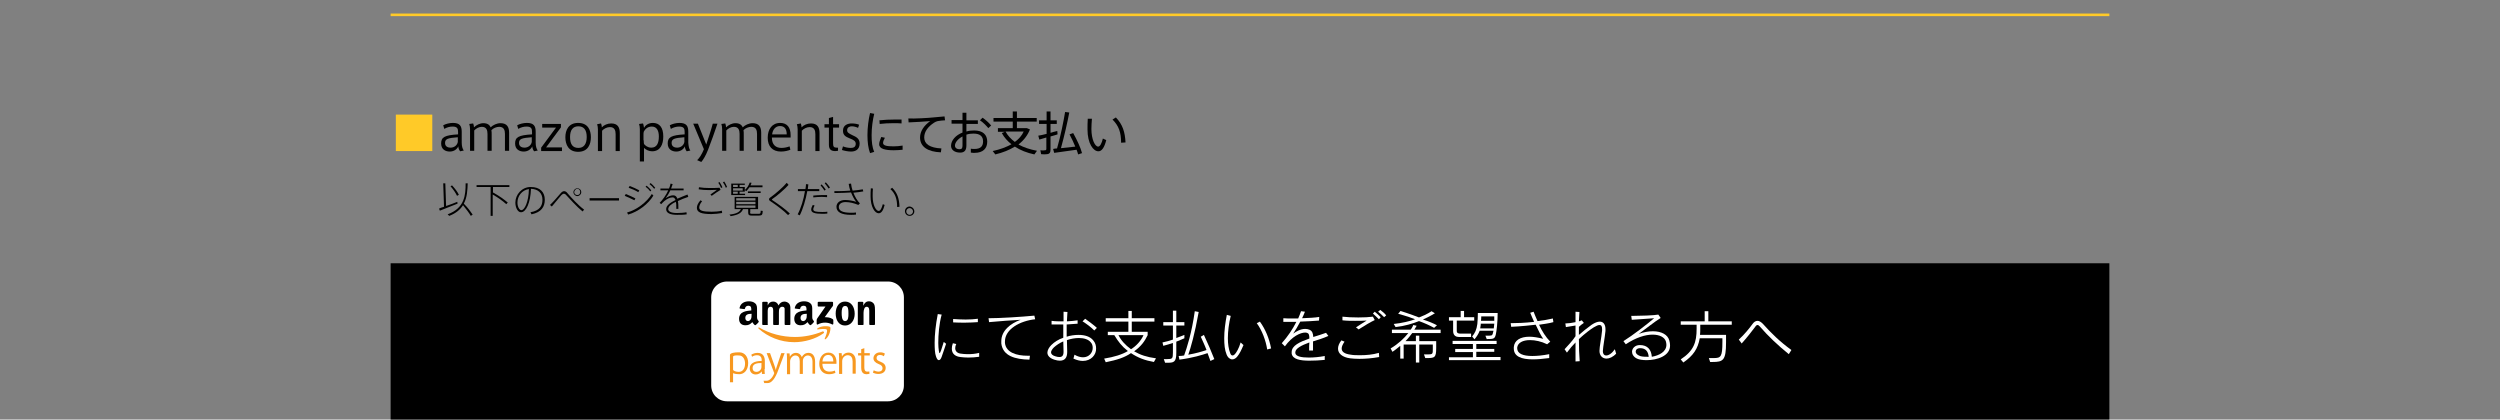 <?xml version="1.0" encoding="utf-8"?>
<!-- Generator: Adobe Illustrator 19.2.1, SVG Export Plug-In . SVG Version: 6.00 Build 0)  -->
<svg version="1.1" id="レイヤー_1" xmlns="http://www.w3.org/2000/svg" xmlns:xlink="http://www.w3.org/1999/xlink" x="0px"
	 y="0px" viewBox="0 0 960 161.1" style="enable-background:new 0 0 960 161.1;" xml:space="preserve">
<rect x="0" y="0" width="960" height="161.1" fill="#808080" stroke="none"/>
<style type="text/css">
	.st0{fill:#FFCA28;}
	.st1{fill:none;stroke:#FFCA28;stroke-miterlimit:10;}
	.st2{fill:none;}
	.st3{fill:#FFFFFF;}
	.st4{fill-rule:evenodd;clip-rule:evenodd;}
	.st5{fill-rule:evenodd;clip-rule:evenodd;fill:#F79820;}
	.st6{fill:#F79820;}
</style>
<g>
	<g>
		<path class="st0" d="M152,58.1V44h14v14H152z"/>
		<path d="M178.1,57.8l-1.4,0.3c-0.4-0.5-0.7-1.2-0.7-1.9c-0.6,1.3-1.9,2-3.3,2c-1.6,0-3.3-0.8-3.3-3.1c0-2.4,1.3-3.2,6.5-3.5v-0.9
			c0-1.2-0.2-2.1-2.1-2.1c-1.1,0-2.2,0.3-3.2,0.9l-0.4-1.4c0.9-0.5,2.4-0.9,3.7-0.9c2.7,0,3.4,1.2,3.4,3.4v4.2
			C177.3,56.1,177.6,57.2,178.1,57.8z M170.9,54.9c0,1.5,1.3,1.8,2.1,1.8c1.5,0,2.6-1,2.8-2.2v-1.8C172,53,170.9,53.3,170.9,54.9z"
			/>
		<path d="M185.6,47.3c1.5,0,2.4,0.6,2.8,1.6c0.9-0.9,2.4-1.6,3.8-1.6c2.5,0,3.3,1.5,3.3,3.7v6.9h-1.6v-6.5c0-1.4-0.4-2.7-2.2-2.7
			c-1,0-2.3,0.5-3,1.3c0.1,0.5,0.1,1,0.1,1.7v6.2h-1.6v-6.5c0-1.4-0.4-2.7-2.2-2.7c-1,0-2.2,0.6-2.9,1.4v7.8h-1.6v-8.3
			c0-0.7-0.1-1.4-0.3-2l1.5-0.2c0.2,0.4,0.3,1.1,0.3,1.5C182.9,48,184.3,47.3,185.6,47.3z"/>
		<path d="M206.5,57.8l-1.4,0.3c-0.4-0.5-0.7-1.2-0.7-1.9c-0.6,1.3-1.9,2-3.3,2c-1.6,0-3.3-0.8-3.3-3.1c0-2.4,1.3-3.2,6.5-3.5v-0.9
			c0-1.2-0.2-2.1-2.1-2.1c-1.1,0-2.2,0.3-3.2,0.9l-0.4-1.4c0.9-0.5,2.4-0.9,3.7-0.9c2.7,0,3.4,1.2,3.4,3.4v4.2
			C205.7,56.1,206,57.2,206.5,57.8z M199.3,54.9c0,1.5,1.3,1.8,2.1,1.8c1.5,0,2.6-1,2.8-2.2v-1.8C200.4,53,199.3,53.3,199.3,54.9z"
			/>
		<path d="M208.2,48.9v-1.3h7.2v1.3l-5.7,7.7h6.1v1.4h-8v-1.3l5.7-7.7H208.2z"/>
		<path d="M226.9,52.7c0,2.7-1.1,5.6-4.9,5.6c-3.7,0-4.9-2.8-4.9-5.6c0-2.7,1.2-5.5,4.9-5.5C225.8,47.2,226.9,50,226.9,52.7
			L226.9,52.7z M222.1,56.8c2.1,0,3.2-1.5,3.2-4.2c0-2.7-1.1-4.1-3.2-4.1s-3.2,1.4-3.2,4.1C218.9,55.4,219.9,56.8,222.1,56.8
			L222.1,56.8z"/>
		<path d="M230.8,47.4c0.2,0.4,0.3,1.1,0.3,1.5c0.8-0.9,2.2-1.5,3.6-1.5c2.5,0,3.3,1.5,3.3,3.7v6.9h-1.6v-6.5c0-1.4-0.4-2.7-2.2-2.7
			c-1.1,0-2.3,0.6-3,1.4v7.8h-1.6v-8.3c0-0.7-0.1-1.4-0.3-2L230.8,47.4z"/>
		<path d="M250.7,47.2c2.5,0,4,1.7,4,5.2c0,3-1.1,5.7-4.3,5.7c-1.2,0-2.4-0.6-3.1-1.3V62h-1.6V49.6c0-0.7-0.1-1.4-0.3-2l1.5-0.2
			c0.2,0.3,0.3,1.1,0.4,1.7C247.7,48.3,248.8,47.2,250.7,47.2L250.7,47.2z M247.2,53.9c0,0.5,0,1.1,0.1,1.4c0.5,0.6,1.4,1.4,2.8,1.4
			c2.1,0,2.9-1.7,2.9-4.3c0-2.2-0.8-3.8-2.7-3.8c-1.8,0-2.7,1.2-3.1,2c-0.1,0.3-0.1,0.9-0.1,1.3V53.9z"/>
		<path d="M265.1,57.8l-1.4,0.3c-0.4-0.5-0.7-1.2-0.7-1.9c-0.6,1.3-1.9,2-3.3,2c-1.6,0-3.3-0.8-3.3-3.1c0-2.4,1.3-3.2,6.5-3.5v-0.9
			c0-1.2-0.2-2.1-2.1-2.1c-1.1,0-2.2,0.3-3.2,0.9l-0.4-1.4c0.9-0.5,2.4-0.9,3.7-0.9c2.7,0,3.4,1.2,3.4,3.4v4.2
			C264.4,56.1,264.6,57.2,265.1,57.8z M257.9,54.9c0,1.5,1.3,1.8,2.1,1.8c1.5,0,2.6-1,2.8-2.2v-1.8C259,53,257.9,53.3,257.9,54.9z"
			/>
		<path d="M273.7,47.5h1.8c-0.9,2.7-2.5,7.2-3.6,10c-0.9,2.3-1.9,3.9-2.6,4.7l-1.6-0.7c0.8-0.7,1.8-2.2,2.6-4.2l-4.1-9.8h1.8l3.2,8
			C272,53,273.1,49.8,273.7,47.5z"/>
		<path d="M282.4,47.3c1.5,0,2.4,0.6,2.8,1.6c0.9-0.9,2.4-1.6,3.8-1.6c2.5,0,3.3,1.5,3.3,3.7v6.9h-1.6v-6.5c0-1.4-0.4-2.7-2.2-2.7
			c-1,0-2.3,0.5-3,1.3c0.1,0.5,0.1,1,0.1,1.7v6.2H284v-6.5c0-1.4-0.4-2.7-2.2-2.7c-1,0-2.2,0.6-2.9,1.4v7.8h-1.6v-8.3
			c0-0.7-0.1-1.4-0.3-2l1.5-0.2c0.2,0.4,0.3,1.1,0.3,1.5C279.7,48,281.1,47.3,282.4,47.3z"/>
		<path d="M300.1,56.8c1.2,0,2.3-0.3,3.1-0.6l0.3,1.3c-0.7,0.3-2.1,0.7-3.6,0.7c-3.3,0-5.1-2-5.1-5.3c0-3.3,1.7-5.7,4.8-5.7
			c2.7,0,4,1.8,4,4.7v0.9h-7.2C296.4,55.6,297.9,56.8,300.1,56.8L300.1,56.8z M299.5,48.4c-1.7,0-2.8,1.4-3,3.2h5.6
			C302.1,49.6,301.3,48.4,299.5,48.4L299.5,48.4z"/>
		<path d="M307.5,47.4c0.2,0.4,0.3,1.1,0.3,1.5c0.8-0.9,2.2-1.5,3.6-1.5c2.5,0,3.3,1.5,3.3,3.7v6.9h-1.6v-6.5c0-1.4-0.4-2.7-2.2-2.7
			c-1.1,0-2.3,0.6-3,1.4v7.8h-1.6v-8.3c0-0.7-0.1-1.4-0.3-2L307.5,47.4z"/>
		<path d="M321.8,56.7v1.2L321,58c-1.7,0.1-2.7-0.5-2.7-2.4v-6.6h-1.7v-1.3h1.7v-2.4l1.6-0.4v2.8h2.3v1.3h-2.3V55
			c0,1.3,0.3,1.7,1.4,1.7H321.8z"/>
		<path d="M329.5,49.1c-0.6-0.3-1.6-0.6-2.4-0.6c-0.7,0-1.8,0.3-1.8,1.5c0,0.9,0.6,1.2,2,1.9c1.6,0.7,2.8,1.4,2.8,3.2
			c0,2.4-1.7,3.1-3.3,3.1c-1.1,0-2.6-0.3-3.5-0.6l0.4-1.4c0.9,0.4,2.1,0.6,3,0.6c1,0,1.9-0.3,1.9-1.6c0-1-0.8-1.5-2.4-2.1
			c-1.5-0.6-2.5-1.2-2.5-2.9c0-2.3,2-2.8,3.4-2.8c1,0,2.2,0.2,2.8,0.5L329.5,49.1z"/>
		<path d="M333.1,51.9c0-2.9,0.4-6,1-8.5l1.6,0.3c-0.6,2.4-1,5.4-1,8.2c0,2.5,0.2,4.6,1,6.4l-1.6,0.5
			C333.4,56.9,333.1,54.6,333.1,51.9L333.1,51.9z M346.7,57.5c-1.1,0.1-2.4,0.2-3.5,0.2c-3.2,0-5.6-0.5-5.6-2.3
			c0-0.7,0.3-1.6,0.8-2.8l1.4,0.3c-0.5,0.9-0.7,1.5-0.7,2c0,1,1.4,1.3,4,1.3c1.1,0,2.4-0.1,3.5-0.3V57.5z M343.6,45.9
			c0.9,0,1.9,0,2.6,0l0,1.5c-0.9-0.1-2-0.1-3.1-0.1c-1.8,0-3.7,0.1-5.3,0.3l-0.1-1.4C339.5,46,341.6,45.9,343.6,45.9L343.6,45.9z"/>
		<path d="M358.3,45.1c1.4-0.1,3.1-0.3,4.4-0.4l0.2,1.5c-0.8,0-2.1,0.2-2.8,0.3c-0.4,0.1-1,0.3-1.4,0.6c-2.3,1.5-3.8,3.4-3.8,5.7
			c0,2.5,2.2,4,6.6,4.2l-0.2,1.5c-5-0.2-8-2.1-8-5.7c0-2.4,1.5-4.6,3.9-6.3c-2,0.2-5.9,0.4-8.3,0.5l-0.1-1.5
			C351.2,45.6,356.6,45.3,358.3,45.1z"/>
		<path d="M369.6,46.2v-2.9h1.5v2.9h4.4v1.4h-4.4v2.9c0.9-0.3,1.9-0.4,3-0.4c3.3,0,5,1.6,5,4.3c0,2.6-1.6,4.3-4.9,4.3
			c-0.4,0-0.9,0-1.4-0.1l0-1.5c0.5,0.1,1,0.1,1.4,0.1c2.4,0,3.3-1.1,3.3-2.9c0-1.9-1.1-3-3.7-3c-0.9,0-1.8,0.1-2.7,0.4v4.1
			c0,1.9-0.7,2.8-2.4,2.8c-2.3,0-3.5-1.2-3.5-2.6c0-2.1,1.8-4.1,4.4-5.1v-3.4h-4.2v-1.4H369.6z M366.7,55.9c0,0.8,0.6,1.4,1.8,1.4
			c0.8,0,1.1-0.4,1.1-1.4v-3.5C367.9,53.3,366.7,54.7,366.7,55.9z M380.6,48.2l-1.1,1c-0.7-0.9-2.1-2.3-3.2-3l1-1
			C378.5,46,379.9,47.3,380.6,48.2z"/>
		<path d="M398.2,57.9l-1,1.4c-2.8-0.6-5.4-1.6-7.5-3c-2.1,1.3-4.6,2.3-7.5,3l-1-1.3c2.8-0.6,5.2-1.5,7.2-2.6
			c-1.5-1.2-2.8-2.6-3.7-4.3l1.2-0.5h-2.7v-1.4h5.7v-2.5h-7.4v-1.4h7.4v-2.5h1.6v2.5h7.6v1.4h-7.6v2.5h3.3h0.4h0.1l1.2,0.5
			c-0.9,2.3-2.4,4.2-4.4,5.8C393.1,56.6,395.5,57.4,398.2,57.9z M389.7,54.5c1.5-1.1,2.7-2.4,3.4-4h-7
			C387,52.1,388.2,53.4,389.7,54.5z"/>
		<path d="M401.9,51.4v-3.8H399v-1.4h2.9v-3.4h1.5v3.4h2.4v1.4h-2.4V51c0.9-0.3,1.8-0.5,2.6-0.7l0.1,1.3c-0.8,0.3-1.7,0.5-2.7,0.8v5
			c0,1.1-0.3,1.7-1.3,1.8c-0.5,0.1-1.5,0.1-2.3,0l-0.3-1.5c0.6,0.1,1.5,0.1,1.8,0c0.4,0,0.5-0.2,0.5-0.6v-4.3c-1,0.3-2,0.6-2.7,0.8
			l-0.4-1.5C399.5,52,400.7,51.7,401.9,51.4z M405.9,57c1.4-4.8,2.5-10.4,3.1-14l1.6,0.2c-0.7,3.8-1.9,9-3.2,13.7
			c1.8-0.2,3.9-0.4,5.5-0.6c-0.6-1.5-1.3-3-2.2-4.7l1.4-0.5c1.6,2.9,2.8,5.5,3.4,7.7l-1.5,0.5c-0.2-0.6-0.3-1.2-0.6-1.8
			c-2.6,0.4-6.4,0.9-8.6,1.2l-0.4-1.5C404.8,57.1,405.4,57,405.9,57z"/>
		<path d="M419.3,45.6c-0.1,1.4-0.2,2.7-0.2,3.9c0,4.1,1.4,6.8,2.6,6.8c0.7,0,1.4-1.3,1.8-3.1l1.3,0.6c-0.7,2.8-1.7,4.3-3,4.3
			c-2,0-4.2-3-4.2-8.4c0-1.2,0-2.6,0.1-4.1L419.3,45.6z M428.5,45.1c2.6,2.7,3.5,5.6,3.7,9.6l-1.7,0.1c0-4-0.9-6.5-3.3-8.9
			L428.5,45.1z"/>
		<path d="M170.5,79.4l-0.3-9l0.8,0l0.3,8.7c1.5-0.5,3.1-1.1,4.3-1.6l0.1,0.7c-2,0.8-5.1,2-6.8,2.7l-0.3-0.8
			C169,79.9,169.7,79.6,170.5,79.4z M181.5,82.4l-0.7,0.5c-0.7-1.2-1.8-2.6-3-4.1c-1.1,1.7-2.7,3.1-5.3,4.1l-0.6-0.6
			c6.6-2.4,6.9-7.5,6.9-11.9h0.8c-0.1,2.6-0.2,5.4-1.5,7.8C179.6,79.7,180.7,81.2,181.5,82.4z M173.6,71.2c1.2,1.3,2.1,2.5,2.6,3.6
			l-0.7,0.4c-0.5-1.1-1.4-2.4-2.5-3.7L173.6,71.2z"/>
		<path d="M195,77.8c-0.1,0-0.1,0.1-0.6,0.6c-1.3-1.2-3.1-2.5-5.2-3.7v8.2h-0.8V71.8H183v-0.7h12.6v0.7h-6.3v2.1
			C191.7,75.2,193.6,76.6,195,77.8z"/>
		<path d="M197.9,77.8c0-3.1,2.5-6,5.9-6c3.6,0,5.4,2,5.4,4.9c0,2.7-1.3,4.8-5.1,5.6l-0.4-0.8c3.5-0.6,4.6-2.4,4.6-4.8
			c0-2.5-1.6-4.1-4.4-4.2c-0.2,5.4-1.9,9-3.8,9C198.9,81.6,197.9,79.8,197.9,77.8L197.9,77.8z M198.7,77.8c0,1.5,0.7,2.9,1.5,2.9
			c1.2,0,2.8-3.1,2.9-8.1C200.4,73,198.7,75.3,198.7,77.8z"/>
		<path d="M215.3,74.2c0.4-0.5,0.9-0.8,1.3-0.8c0.5,0,1,0.3,1.4,0.9c1.3,1.5,4.1,4.6,6.3,6.2l-0.6,0.7c-2.2-1.8-4.9-4.8-6.1-6.1
			c-0.4-0.5-0.7-0.7-1.1-0.7c-0.3,0-0.6,0.2-1,0.6c-0.7,0.8-2.5,3-3.6,4.3l-0.7-0.6C212.5,77.5,214.5,75.1,215.3,74.2z M223.2,73.8
			c0,0.8-0.7,1.5-1.5,1.5s-1.5-0.7-1.5-1.5s0.7-1.5,1.5-1.5S223.2,72.9,223.2,73.8L223.2,73.8z M220.5,73.8c0,0.6,0.5,1.1,1.2,1.1
			s1.1-0.5,1.1-1.2s-0.5-1.2-1.1-1.2S220.5,73.2,220.5,73.8L220.5,73.8z"/>
		<path d="M237.7,76.2V77h-11.3v-0.9H237.7z"/>
		<path d="M244,76.2l-0.4,0.7c-0.9-0.5-2.6-1.2-3.7-1.7l0.4-0.7C241.6,75,243.1,75.7,244,76.2z M250.3,74.5l0.6,0.6
			c-1.9,3.2-5.8,6.2-9.7,7.3l-0.4-0.8C244.5,80.6,248.4,77.6,250.3,74.5z M245.5,73.1l-0.4,0.7c-0.9-0.6-2.5-1.3-3.7-1.7l0.4-0.7
			C243.1,71.9,244.6,72.6,245.5,73.1z M248.3,71.3c0.6,0.5,1.2,1.1,1.8,1.8l-0.4,0.4c-0.5-0.7-1.1-1.3-1.8-1.8L248.3,71.3z
			 M249.8,70.3c0.7,0.5,1.2,1.1,1.8,1.8l-0.4,0.4c-0.5-0.7-1.1-1.3-1.8-1.8L249.8,70.3z"/>
		<path d="M264.3,75.6c-1.3,0.4-2.7,1-4,1.6c0.2,0.8,0.2,1.8,0.2,3h-0.8c0-0.2,0-0.4,0-0.6c0-0.8,0-1.5-0.2-2.1
			c-1.7,0.8-2.9,1.8-2.9,2.8c0,0.9,1.1,1.5,3.4,1.5c1,0,2.7-0.1,3.6-0.3l0.1,0.8c-1,0.2-2.5,0.2-3.7,0.2c-2.7,0-4.2-0.7-4.2-2.2
			c0-1.4,1.6-2.5,3.6-3.5c-0.3-0.7-0.6-1-1.1-1c-1,0-2.1,0.5-3.2,1.4c-0.3,0.3-0.9,0.8-1.2,1.2l-0.6-0.5c1.2-1.2,2.5-3,3.3-4.8h-3
			v-0.7h3.3c0.3-0.7,0.5-1.3,0.6-1.9l0.8,0.2c-0.2,0.6-0.4,1.1-0.6,1.7h4.8v0.7h-5.1c-0.6,1.3-1.3,2.4-1.8,3c1-0.6,1.9-1.1,2.9-1.1
			c0.8,0,1.3,0.4,1.6,1.3c1.3-0.6,2.7-1.1,3.9-1.6L264.3,75.6z"/>
		<path d="M267.6,79.8c0-0.9,0.5-1.9,1.4-2.9l0.6,0.4c-0.7,0.8-1.1,1.7-1.1,2.4c0,1.2,1.4,1.6,4.8,1.6c1.1,0,2.8-0.1,3.9-0.4
			l0.1,0.9c-1.2,0.2-2.9,0.4-4.1,0.4C269.4,82.2,267.6,81.6,267.6,79.8L267.6,79.8z M272.4,72.2c1.4,0,2.7,0,3.9-0.1l0.4,0.8
			c-0.7,0.4-2.5,1.6-3.4,2.3l-0.5-0.5c0.8-0.6,2-1.4,2.5-1.8c-0.9,0-2,0.1-3,0.1c-1.5,0-2.7-0.1-4-0.3l0.1-0.8
			C269.7,72.1,270.9,72.2,272.4,72.2L272.4,72.2z M276.3,69.9c0.4,0.6,0.8,1.3,1.1,2l-0.5,0.3c-0.3-0.7-0.6-1.4-1.1-2L276.3,69.9z
			 M278.1,69.7c0.4,0.6,0.8,1.3,1.1,2.1l-0.5,0.3c-0.2-0.7-0.6-1.4-1.1-2.1L278.1,69.7z"/>
		<path d="M288,81.6c0,0.4,0.2,0.5,0.8,0.5c0.6,0,1.8,0,2.5,0c0.7,0,0.8-0.1,0.8-1.2l0.8,0.1c-0.1,1.6-0.3,1.7-1.5,1.8
			c-0.8,0-2,0-2.6,0c-1.2,0-1.5-0.3-1.5-1.2v-1.3h-2c-0.5,1.4-1.7,2.2-4.7,2.7l-0.5-0.6c2.8-0.3,3.9-1,4.4-2.1h-2.4v-4.7h9v4.7h-3
			V81.6z M284,74.4h2.1v0.5h-5.3v-4.4h5.2V71h-2v0.8h2v1.8h-2V74.4z M283.3,71.8V71h-1.8v0.8H283.3z M285.2,73.2v-0.9h-3.7v0.9
			H285.2z M283.3,73.6h-1.8v0.8h1.8V73.6z M282.7,77h7.4v-0.9h-7.4V77z M282.7,78.4h7.4v-0.9h-7.4V78.4z M282.7,79.8h7.4v-0.9h-7.4
			V79.8z M292.8,71.3v0.6h-5c-0.4,0.5-0.8,1.1-1.2,1.5l-0.6-0.4c0.9-0.8,1.5-1.8,1.9-2.9l0.7,0.1c-0.1,0.3-0.3,0.7-0.4,1H292.8z
			 M292.1,73.5v0.6h-4.9v-0.6H292.1z"/>
		<path d="M302.8,71c-1.3,1.5-4.4,4.2-6.2,5.4c-0.1,0.1-0.2,0.2-0.2,0.2c0,0.1,0.1,0.2,0.1,0.2c2.7,1.8,5.3,3.7,6.8,5.2l-0.7,0.6
			c-1.5-1.6-4.3-3.7-7-5.5c-0.2-0.2-0.3-0.3-0.3-0.6c0-0.2,0.1-0.4,0.4-0.6c1.9-1.3,5.2-4.2,6.4-5.7L302.8,71z"/>
		<path d="M309.3,72.5c0.1-0.6,0.2-1.2,0.2-1.8l0.9,0.1c-0.1,0.6-0.1,1.2-0.2,1.8h4.4v0.8H310c-0.6,3.3-1.7,7-2.9,9.3l-0.8-0.4
			c1.2-2.2,2.3-5.7,2.8-8.9h-2.7v-0.8H309.3z M312.8,78.9c-0.3,0.6-0.5,1.1-0.5,1.5c0,0.8,1.1,1,3.4,1c0.7,0,1.4,0,2-0.1V82
			c-0.6,0.1-1.3,0.1-2,0.1c-2.7,0-4.2-0.4-4.2-1.6c0-0.5,0.2-1.1,0.6-1.8L312.8,78.9z M317.5,75.7c-0.5,0-1.2-0.1-1.9-0.1
			c-1.1,0-2.4,0.1-3.3,0.2l0-0.7c1-0.1,2.3-0.2,3.5-0.2c0.7,0,1.3,0,1.8,0V75.7z M315.5,70.8c0.6,0.6,1.1,1.3,1.6,2l-0.5,0.4
			c-0.4-0.7-1-1.4-1.5-2L315.5,70.8z M317.1,70c0.6,0.6,1.1,1.3,1.6,2l-0.5,0.4c-0.4-0.7-1-1.4-1.5-2L317.1,70z"/>
		<path d="M320.4,73.4c0.5,0,1,0,1.6,0c1.4,0,3-0.1,4.5-0.2c-0.3-0.9-0.5-1.8-0.6-2.6l0.9-0.1c0.1,0.9,0.3,1.8,0.6,2.7
			c1.4-0.1,2.8-0.3,3.9-0.5l0.2,0.8c-1.1,0.2-2.4,0.4-3.8,0.5c0.6,1.6,1.5,3.1,2.5,4.1l-0.6,0.6c-1.7-0.7-3.3-1.1-4.9-1.1
			c-1.7,0-2.6,0.8-2.6,1.9c0,1.5,1.6,2.2,4.7,2.2c0.6,0,1.2,0,1.9-0.1l0,0.8c-0.6,0.1-1.3,0.1-1.9,0.1c-3.8,0-5.6-1.1-5.6-3.1
			c0-1.5,1.3-2.6,3.3-2.6c1.5,0,3,0.3,4.3,0.7c-0.7-0.8-1.4-2.1-2-3.6c-1.7,0.1-3.4,0.2-4.9,0.2c-0.5,0-1,0-1.5,0V73.4z"/>
		<path d="M335.2,72.4c-0.1,1.1-0.1,2.1-0.1,3c0,3.4,1.3,5.6,2.3,5.6c0.7,0,1.2-1.1,1.6-2.6l0.7,0.3c-0.5,2-1.2,3.2-2.3,3.2
			c-1.5,0-3.1-2.5-3.1-6.5c0-0.9,0-2,0.1-3.1L335.2,72.4z M342.6,72.1c2,2,2.7,4.2,2.8,7.3l-0.9,0.1c0-3-0.7-5.2-2.6-6.9L342.6,72.1
			z"/>
		<path d="M351.1,81.2c0,0.9-0.8,1.7-1.8,1.7c-1,0-1.8-0.8-1.8-1.8c0-1,0.8-1.8,1.8-1.8C350.3,79.4,351.1,80.2,351.1,81.2
			L351.1,81.2z M348,81.2c0,0.7,0.6,1.3,1.3,1.3s1.3-0.6,1.3-1.3c0-0.7-0.6-1.3-1.3-1.3S348,80.5,348,81.2L348,81.2z"/>
	</g>
</g>
<line class="st1" x1="150" y1="5.7" x2="810" y2="5.7"/>
<rect class="st2" width="960" height="161.1"/>
<g>
	<g>
		<g>
			<rect x="150" y="101.1" width="660" height="60"/>
		</g>
	</g>
</g>
<g>
	<g>
		<g>
			<path class="st3" d="M361.6,137c-0.3,0.9-0.7,1.3-1.1,1.3s-0.8-0.5-1.1-1.5c-0.4-1.1-0.5-2.9-0.5-5.2c0-3,0.4-6.9,1.2-11l1.5,0.2
				c-1,3.6-1.3,7.9-1.3,10.9c0,1.2,0.1,2.2,0.2,2.9c0.1,0.7,0.2,1,0.3,1c0.3,0,0.8-1.7,1.6-4.3l0.9,0.7
				C362.6,134,362.2,135.4,361.6,137z M371.8,137.3c-1.1,0-2.2-0.1-3-0.2c-1.8-0.2-3.3-1.1-3.3-3.2c0-0.6,0.1-1.3,0.4-2.1l1.3,0.3
				c-0.3,0.6-0.4,1.1-0.4,1.6c0,1.3,1,2,2.2,2.1c0.7,0.1,1.6,0.2,2.6,0.2c1.4,0,2.9-0.1,4.4-0.5v1.5
				C374.6,137.2,373.2,137.3,371.8,137.3z M370.6,123.9c-1.6,0-3.1,0-4.6-0.1l0-1.3c1.5,0.1,3.2,0.2,4.8,0.2c1.7,0,3.3-0.1,4.7-0.3
				v1.3C373.9,123.8,372.3,123.9,370.6,123.9z"/>
			<path class="st3" d="M385.9,131.1c0,0.2,0,0.4,0,0.6c0.4,3.7,4.5,4.9,8.7,4.9c0.3,0,0.6,0,0.9,0l-0.2,1.5
				c-5.5-0.1-10.2-1.4-10.8-6.2c0-0.3,0-0.6,0-0.9c0-4,3.5-6.8,7.4-8.2c-3.4,0.2-7.9,0.5-12.1,0.9l-0.2-1.5c4.3,0,12.5-0.5,17.6-1
				l0.3,1.4C391.7,123.2,385.9,126.4,385.9,131.1z"/>
			<path class="st3" d="M415.8,138.6c-1.1,0-2.3-0.3-3.6-0.9l0.4-1.5c1.2,0.7,2.3,1,3.3,1c2.3,0,3.7-1.8,3.7-3.6
				c0-0.8-0.2-1.6-0.8-2.2c-0.9-1.1-2.6-1.6-4.5-1.6c-1.5,0-3.1,0.3-4.6,0.8c0,1.6,0.1,3.1,0.1,4.3c0,0.1,0,0.2,0,0.3
				c0,2-0.8,3.3-2.8,3.3c-0.6,0-1.3-0.1-2.2-0.4c-1.8-0.6-2.6-1.6-2.6-2.7c0-0.9,0.6-2,1.5-2.9c1.2-1.2,2.8-2.2,4.6-2.8
				c0-1.7,0-3.5,0-5.1c-0.9,0-1.8,0-2.6,0c-0.7,0-1.3,0-1.9,0l0-1.4c0.7,0.1,1.7,0.2,2.8,0.2c0.6,0,1.2,0,1.8,0c0-1.3,0-2.6,0-3.7
				l1.5,0.1c-0.1,1-0.1,2.2-0.2,3.6c1.5-0.1,2.9-0.2,4.1-0.4v1.3c-1.3,0.1-2.7,0.2-4.2,0.3c0,1.1,0,2.2,0,3.3c0,0.5,0,0.9,0,1.4
				c1.5-0.5,3.1-0.7,4.6-0.7c2.3,0,4.4,0.6,5.6,2.1c0.8,0.9,1.1,2,1.1,3.1C421,136.2,419,138.6,415.8,138.6z M408.4,134.9
				c0-1.2-0.1-2.5-0.1-3.8c-1.4,0.6-2.6,1.4-3.6,2.3c-0.7,0.7-1.1,1.4-1.1,1.9c0,0.7,0.6,1.2,1.6,1.5c0.6,0.2,1.1,0.3,1.6,0.3
				c1,0,1.6-0.5,1.6-2C408.4,135,408.4,135,408.4,134.9z M420.2,126.9c-1.3-1.3-2.9-2.5-4.5-3.5l1-1c1.5,1.1,3.2,2.3,4.5,3.5
				L420.2,126.9z"/>
			<path class="st3" d="M443.1,139c-3.4-0.6-6.1-1.6-8.8-3.4c-2.5,1.7-5.3,2.6-9.7,3.5l-0.6-1.4c3.8-0.6,7-1.6,9.1-2.9
				c-2.3-1.8-3.7-3.6-5.2-6.1h-2.5v-1.3h7.9v-3.9h-8.7v-1.3h8.7v-2.8h1.3v2.8h8.7v1.3h-8.7v3.9h6.1v1.3c-1.1,2.3-2.5,4.3-5.2,6.2
				c2.4,1.4,4.8,2.2,8.4,2.7L443.1,139z M429.5,128.7c0.9,1.9,2.6,3.8,4.8,5.4c2-1.2,3.9-3.3,4.8-5.4H429.5z"/>
			<path class="st3" d="M451.7,131.2v4.3c0,3.7-1,3.8-3.7,3.8c-0.2,0-0.4,0-0.6,0l-0.5-1.4c0.4,0,0.8,0,1.2,0c2.1,0,2.3-0.2,2.3-2.5
				v-3.7c-1.1,0.4-2.3,0.7-3.7,1.1l-0.3-1.3c1.5-0.3,2.8-0.7,4-1.1V125h-3.7v-1.3h3.7v-4.4h1.3v4.4h3.1v1.3h-3.1v4.8
				c1.5-0.5,2.5-1,3.1-1.2v1.3C454.2,130.2,453.1,130.6,451.7,131.2z M464.8,138.6c-0.4-1-0.7-2-1.1-3c-2.1,0.7-5.5,1.8-10.8,2.5
				l-0.3-1.4c0.8,0,1.6-0.1,2.1-0.2c1.1-3.1,2.9-8.5,4.1-17l1.5,0.3c-1.5,8.4-3.1,13.9-4,16.4c2.9-0.5,5.3-1.2,7-1.8
				c-0.7-1.9-1.6-3.7-2.2-5.1l1.2-0.7c1.7,3.7,2.7,6,4,9.3L464.8,138.6z"/>
			<path class="st3" d="M475.2,136.8c-0.6,0.8-1.3,1.2-2,1.2c-0.8,0-1.7-0.6-2.2-1.9c-0.7-1.7-0.9-3.8-0.9-6.2c0-2.8,0.4-5.9,1-9
				l1.5,0.4c-0.7,2.8-1.1,5.9-1.1,8.6c0,2.2,0.3,4.2,0.9,5.7c0.2,0.6,0.5,0.9,0.9,0.9c0.3,0,0.6-0.2,0.9-0.5
				c0.6-0.7,1.5-2.1,2.2-4.5l1.1,1C476.6,134.6,476,135.8,475.2,136.8z M486.6,134.2c-0.5-3.4-2-7.4-4-10.1l1.2-0.6
				c2.1,2.9,3.6,6.5,4.3,10.3L486.6,134.2z"/>
			<path class="st3" d="M504.2,131.1c0,0.6,0,1.4,0,2.2c0,0.4,0,0.9,0,1.3l-1.5,0c0-1.2,0-2.3,0.1-3.1c-3,1.1-5.4,2.3-5.4,3.8
				c0,0.1,0,0.2,0,0.3c0.2,1.3,2.4,1.7,5.2,1.7c1.9,0,4.1-0.2,6.1-0.6l0,1.5c-1.9,0.2-4,0.3-5.9,0.3c-3.5,0-6.4-0.5-6.8-2.7
				c0-0.2,0-0.4,0-0.6c0-2.5,3.1-3.9,6.8-5.2c0-1.3-0.2-1.9-0.7-2.1c-0.2-0.1-0.5-0.2-0.9-0.2c-1.8,0-5,1.4-7.8,5.3l-1.2-1.2
				c2.3-2.6,4.2-5.4,5.6-8.2c-1.3,0-2.5,0-3.7,0c-0.5,0-0.9,0-1.3,0l0-1.4c1,0.1,2.3,0.1,3.7,0.1c0.6,0,1.3,0,2,0
				c0.4-0.9,0.8-1.9,1.1-2.8l1.5,0.2c-0.3,0.8-0.7,1.7-1.1,2.5c2.5-0.1,4.9-0.2,6.6-0.5l-0.1,1.4c-2.2,0.2-4.6,0.3-7.2,0.4
				c-0.9,1.7-1.8,3.3-2.7,4.6c1.1-0.8,2.8-1.8,4.6-1.8c0.5,0,1.1,0.1,1.6,0.3c1.1,0.5,1.4,1.3,1.5,2.8c1.6-0.5,3.3-1,4.9-1.6
				l0.9,1.2C508.1,129.9,506.1,130.5,504.2,131.1z"/>
			<path class="st3" d="M522,137.8c-1.4,0-2.6-0.1-3.5-0.2c-3.1-0.4-4.7-1.9-4.7-3.7c0-1,0.4-2.1,1.3-3.2l1.2,0.5
				c-0.7,1-1.1,1.9-1.1,2.6c0,1.3,1.1,2.1,3.5,2.4c1,0.2,2.3,0.2,3.7,0.2c2.2,0,4.7-0.2,7.1-0.9l0.1,1.6
				C526.9,137.6,524.2,137.8,522,137.8z M521.7,126.5l-1-0.8c1.8-1.1,3-2,4.1-2.6c-1.5,0.1-3,0.1-4.5,0.1s-3.1,0-4.8-0.2l0-1.4
				c1.6,0.2,3.9,0.3,6.1,0.3c2.1,0,4.2-0.1,5.6-0.3l0.7,1.3C526.2,123.7,523.9,125.1,521.7,126.5z M529.5,122.6
				c-0.7-0.7-1.5-1.5-2.3-2.2l0.7-0.7c0.8,0.6,1.6,1.4,2.3,2.1L529.5,122.6z M531.5,121.8c-0.7-0.7-1.5-1.5-2.3-2.1l0.8-0.7
				c0.8,0.6,1.7,1.3,2.3,2.1L531.5,121.8z"/>
			<path class="st3" d="M542.3,127.9c-0.7,0.9-1.5,2-2.6,3.1h4v-2.1h1.3v2.1h6.5v2.6c0,3.9-0.6,3.9-4.1,3.9c0,0-0.1,0-0.1,0
				l-0.5-1.4c0.5,0,1,0,1.4,0c2,0,2-0.2,2-2.1c0-0.2,0-0.3,0-0.5v-1.2H545v6.9h-1.3v-6.9H539v5.4h-1.3v-4.9c-0.9,0.7-1.9,1.6-3,2.3
				l-0.7-1.3c2.9-1.7,5.2-3.9,6.8-5.9h-6.3v-1.3h7.2c0.7-0.9,1-1.8,1-1.8l1.3,0.3c0,0-0.4,0.7-0.9,1.5h10.1v1.3H542.3z M550.7,125.9
				c-1.6-0.9-3.8-1.9-5.8-2.6c-2.5,1-5.5,1.9-9,2.3l-0.7-1.2c3-0.3,6.4-1.1,8.2-1.8c-3-1.2-6.5-2.1-6.5-2.1l0.9-1.1
				c0,0,3.8,1.2,7.1,2.5c3.2-1.2,4.8-2.4,4.8-2.4l1.3,0.8c0,0-1.9,1.2-4.6,2.4c2.2,0.7,3.9,1.4,5.4,2.2L550.7,125.9z"/>
			<path class="st3" d="M556.4,138.4v-1.2h9.2v-2h-6.8V134h6.8v-1.9h-7.8v-1.2h16.9v1.2h-7.8v1.9h6.9v1.1h-6.9v2h9.3v1.2H556.4z
				 M559.4,123.1v4c0,0.9,0.8,1,1.3,1h4.2v1.3h-4.7c-0.9,0-2.2-0.4-2.2-2.3v-4h-1.6v-1.3h4.5v-2.4h1.3v2.4h3.9v1.3H559.4z
				 M566.2,130.3l-0.9-1.1c1.1-1.3,1.7-2.6,2-4.8c0.1-0.9,0.2-3,0.2-4.2h7.6c0,3.6-0.4,6.8-0.7,8.2c-0.4,1.7-0.8,1.8-3.5,1.8
				l-0.5-1.3c0.1,0,0.2,0,0.4,0c1.9,0,2.2,0,2.4-0.7c0.1-0.4,0.2-0.7,0.3-1.2h-5.3C567.7,128.3,567.1,129.2,566.2,130.3z
				 M568.6,124.3c0,0.1,0,0.3,0,0.4c-0.1,0.5-0.1,0.9-0.2,1.4h5.2c0.1-0.5,0.1-1.2,0.2-1.8H568.6z M573.8,123.2c0-0.6,0-1.1,0-1.7
				h-5c0,0.3,0,1-0.1,1.7H573.8z"/>
			<path class="st3" d="M591,124.7c1.1,2.4,2.6,4.8,4.3,6.5l-1.2,1c-2.2-1.1-4.6-1.6-6.6-1.6c-2.7,0-4.7,1-4.9,2.9
				c0,0.1,0,0.2,0,0.2c0,2.1,2.2,3,5.8,3c1.8,0,4-0.2,6.5-0.7v1.5c-2.3,0.3-4.4,0.5-6.3,0.5c-4.4,0-7.3-1.1-7.3-4.2
				c0-0.2,0-0.3,0-0.5c0.2-2.6,2.5-4,6-4c1.5,0,3.3,0.3,5.3,0.8c-0.9-1.2-1.9-3.3-2.9-5.4c-1.3,0.1-2.5,0.3-3.8,0.4
				c-1.9,0.2-3.8,0.3-5.6,0.4l-0.2-1.4c2.3,0,5.3-0.1,9-0.5c-0.5-1.2-1.1-2.4-1.5-3.5l1.3-0.4c0.4,1,0.9,2.3,1.5,3.6
				c1.9-0.2,4.2-0.6,5.9-1l0.2,1.4C594.8,124.2,592.9,124.4,591,124.7z"/>
			<path class="st3" d="M616.9,137.7c-1.7,0-2.7-1.3-2.7-2.9c0,0,0-0.1,0-0.1c0-1.6,0.7-4.7,1-7.8c0-0.2,0-0.4,0-0.5
				c0-1.1-0.3-1.6-1-1.6c-0.5,0-1.2,0.3-2.2,0.9c-1.3,0.8-3.3,2.3-5.7,4.5c0,3.1,0.1,6.2,0.3,8.5l-1.6,0.1c0-2.1,0-4.6,0-7.3
				c-1.1,1.1-2.2,2.4-3.3,3.9l-0.9-1.3c1.4-1.5,3-3.2,4.2-5c0-1.3,0-2.7,0-4.1c-1,0.2-2.4,0.4-3.7,0.6l-0.2-1.4c1,0,2.6-0.2,3.9-0.5
				c0-1.4,0-2.8,0-4l1.5,0.1c-0.1,1.1-0.1,2.3-0.2,3.6c0.4-0.1,0.8-0.3,1.1-0.4l0.8,1c-0.6,0.4-1.3,0.9-1.9,1.5c0,1,0,2,0,3.1
				c1.4-1.2,3.2-2.7,4.9-3.9c1.2-0.8,2.3-1.2,3.1-1.2c1.4,0,2.2,1.1,2.2,2.9c0,0.2,0,0.4,0,0.7c-0.3,2.9-0.9,5.8-1,7.7
				c0,0,0,0,0,0.1c0,1,0.5,1.6,1.3,1.6c0.9,0,2.2-0.8,3.3-2.4l0.5,1.7C619.4,137.1,618,137.7,616.9,137.7z"/>
			<path class="st3" d="M632.3,138.3c-1.5,0-2.9-0.2-3.7-0.6c-1.3-0.6-1.9-1.7-1.9-2.6c0-1.3,1.1-2.6,3-2.6h0c3,0,4.4,1.8,4.6,4.5
				c2.8-0.5,5.6-1.9,5.6-4.6c0-0.4-0.1-0.9-0.2-1.3c-0.5-1.6-2.4-2.6-5.1-2.6c-2.8,0-6.4,1.1-10.3,3.7l-0.9-1.2
				c3.8-2.4,8.7-6.2,11.8-8.8c-2.1,0.2-6.2,0.4-8.6,0.6l-0.2-1.5c0.1,0,0.3,0,0.4,0c2.9,0,8.7-0.2,10-0.5l0.9,1.3
				c-1.9,1.1-6.3,4.6-8.4,6.1c2-0.7,3.8-1,5.4-1c3.3,0,5.7,1.3,6.3,3.5c0.2,0.7,0.3,1.3,0.3,1.9
				C641.4,136.7,636.3,138.3,632.3,138.3z M629.8,133.7c-1.1,0-1.7,0.6-1.7,1.3c0,0.6,0.4,1.1,1.2,1.5c0.7,0.4,1.8,0.5,3.1,0.5
				c0.2,0,0.5,0,0.7,0C632.9,134.9,631.9,133.7,629.8,133.7z"/>
			<path class="st3" d="M652.9,124.7v1.5c0,0.9,0,1.7-0.1,2.4h10v2.9c0,6.9-1.1,7.5-5.2,7.5c-0.3,0-0.6,0-0.9,0l-0.5-1.5
				c0.1,0,0.3,0,0.4,0c0.5,0,1,0,1.4,0c2.8,0,3.4-0.4,3.4-6.2v-1.4h-8.7c-0.7,4-2.5,6.7-6.3,9.3l-1-1.2c5-3.3,6.1-6.5,6.1-11.8v-1.5
				h-6.1v-1.3h9.2v-3.9h1.4v3.9h9v1.3H652.9z"/>
			<path class="st3" d="M686.9,136c-4.1-3.3-8.1-7.1-11.1-10.6c-0.4-0.4-0.6-0.6-0.9-0.6s-0.6,0.2-0.9,0.7c-1.1,1.5-3.3,4.3-5.2,6.4
				l-1.1-1.5c2.2-2,4.1-4.4,5.2-5.9c0.6-0.9,1.3-1.3,2-1.3c0.6,0,1.3,0.4,2,1.1c3.3,3.7,6.7,7,11,10.1L686.9,136z"/>
		</g>
	</g>
</g>
<g>
	<g>
		<path class="st3" d="M347.1,148c0,3.4-2.7,6.1-6.1,6.1h-61.8c-3.4,0-6.1-2.7-6.1-6.1v-33.8c0-3.4,2.7-6.1,6.1-6.1H341
			c3.4,0,6.1,2.7,6.1,6.1V148z"/>
	</g>
	<g>
		<g>
			<g>
				<path class="st4" d="M311.4,124.8c-0.1,0.1-0.3,0.1-0.4,0c-0.5-0.4-0.6-0.7-0.9-1.1c-0.9,0.9-1.5,1.2-2.7,1.2
					c-1.4,0-2.4-0.8-2.4-2.5c0-1.3,0.7-2.2,1.7-2.6c0.9-0.4,2.1-0.5,3-0.6V119c0-0.4,0-0.8-0.2-1.2c-0.2-0.3-0.6-0.4-0.9-0.4
					c-0.6,0-1.2,0.3-1.3,1c0,0.1-0.1,0.3-0.3,0.3l-1.6-0.2c-0.1,0-0.3-0.1-0.2-0.3c0.4-1.9,2.1-2.5,3.6-2.5c0.8,0,1.8,0.2,2.4,0.8
					c0.8,0.7,0.7,1.7,0.7,2.8v2.5c0,0.8,0.3,1.1,0.6,1.5c0.1,0.1,0.1,0.3,0,0.4C312.3,124,311.8,124.5,311.4,124.8L311.4,124.8z
					 M290.2,124.8c-0.1,0.1-0.3,0.1-0.4,0c-0.5-0.4-0.6-0.7-0.9-1.1c-0.9,0.9-1.5,1.2-2.7,1.2c-1.4,0-2.4-0.8-2.4-2.5
					c0-1.3,0.7-2.2,1.7-2.6c0.9-0.4,2.1-0.5,3-0.6V119c0-0.4,0-0.8-0.2-1.2c-0.2-0.3-0.6-0.4-0.9-0.4c-0.6,0-1.2,0.3-1.3,1
					c0,0.1-0.1,0.3-0.3,0.3l-1.6-0.2c-0.1,0-0.3-0.1-0.2-0.3c0.4-1.9,2.1-2.5,3.6-2.5c0.8,0,1.8,0.2,2.4,0.8
					c0.8,0.7,0.7,1.7,0.7,2.8v2.5c0,0.8,0.3,1.1,0.6,1.5c0.1,0.1,0.1,0.3,0,0.4C291.1,124,290.6,124.5,290.2,124.8L290.2,124.8z
					 M309.8,120.9c0,0.6,0,1.2-0.3,1.7c-0.3,0.5-0.7,0.7-1.1,0.7c-0.6,0-1-0.5-1-1.2c0-1.4,1.2-1.6,2.4-1.6V120.9z M288.6,120.9
					c0,0.6,0,1.2-0.3,1.7c-0.3,0.5-0.7,0.7-1.1,0.7c-0.6,0-1-0.5-1-1.2c0-1.4,1.2-1.6,2.4-1.6V120.9z M331.3,124.8l-1.6,0
					c-0.2,0-0.3-0.1-0.3-0.3l0-8.3c0-0.2,0.1-0.3,0.3-0.3l1.5,0c0.1,0,0.3,0.1,0.3,0.2v1.3h0c0.5-1.1,1.1-1.7,2.2-1.7
					c0.7,0,1.4,0.3,1.9,1c0.4,0.7,0.4,1.8,0.4,2.6v5.2c0,0.1-0.1,0.3-0.3,0.3l-1.6,0c-0.1,0-0.3-0.1-0.3-0.3v-4.5
					c0-0.9,0.1-2.2-1-2.2c-0.4,0-0.8,0.3-0.9,0.7c-0.2,0.5-0.3,1-0.3,1.6v4.5C331.6,124.7,331.5,124.8,331.3,124.8z M324.5,115.8
					c2.4,0,3.7,2.1,3.7,4.7c0,2.5-1.4,4.5-3.7,4.5c-2.4,0-3.6-2.1-3.6-4.6C320.9,117.8,322.2,115.8,324.5,115.8z M324.5,117.5
					c-1.2,0-1.3,1.6-1.3,2.6c0,1,0,3.2,1.3,3.2c1.3,0,1.3-1.7,1.3-2.8c0-0.7,0-1.5-0.2-2.2C325.4,117.7,325.1,117.5,324.5,117.5z
					 M294.6,124.8l-1.6,0c-0.2,0-0.3-0.1-0.3-0.3l0-8.3c0-0.2,0.1-0.3,0.3-0.3l1.5,0c0.2,0,0.3,0.1,0.3,0.3v1.1h0
					c0.4-1,1.1-1.5,2.1-1.5c1,0,1.6,0.5,2.1,1.5c0.4-1,1.3-1.5,2.2-1.5c0.7,0,1.4,0.3,1.9,0.9c0.5,0.7,0.4,1.7,0.4,2.6l0,5.2
					c0,0.2-0.1,0.3-0.3,0.3l-1.6,0c-0.2,0-0.3-0.1-0.3-0.3l0-4.4c0-0.3,0-1.2,0-1.6c-0.1-0.6-0.5-0.7-1-0.7c-0.4,0-0.8,0.3-1,0.7
					c-0.2,0.4-0.2,1.1-0.2,1.6v4.4c0,0.2-0.1,0.3-0.3,0.3l-1.6,0c-0.2,0-0.3-0.1-0.3-0.3l0-4.4c0-0.9,0.2-2.3-1-2.3
					c-1.2,0-1.1,1.3-1.1,2.3l0,4.4C295,124.7,294.8,124.8,294.6,124.8z M314,117.4v-1.2c0-0.2,0.1-0.3,0.3-0.3l5.3,0
					c0.2,0,0.3,0.1,0.3,0.3l0,1c0,0.2-0.1,0.4-0.4,0.7l-2.8,3.9c1,0,2.1,0.1,3,0.7c0.2,0.1,0.3,0.3,0.3,0.5v1.3
					c0,0.2-0.2,0.4-0.4,0.3c-1.6-0.9-3.8-1-5.6,0c-0.2,0.1-0.4-0.1-0.4-0.3v-1.2c0-0.2,0-0.5,0.2-0.8l3.2-4.6l-2.8,0
					C314.2,117.7,314,117.6,314,117.4z"/>
				<g>
					<path class="st5" d="M316.2,128c-3,2.2-7.4,3.4-11.2,3.4c-5.3,0-10.1-2-13.7-5.2c-0.3-0.3,0-0.6,0.3-0.4
						c3.9,2.3,8.7,3.6,13.7,3.6c3.4,0,7.1-0.7,10.5-2.1C316.3,127.1,316.7,127.7,316.2,128z"/>
					<path class="st5" d="M317.5,126.6c-0.4-0.5-2.6-0.2-3.5-0.1c-0.3,0-0.3-0.2-0.1-0.4c1.7-1.2,4.6-0.9,4.9-0.5
						c0.3,0.4-0.1,3.3-1.7,4.6c-0.3,0.2-0.5,0.1-0.4-0.2C317.1,129.1,317.9,127.1,317.5,126.6z"/>
				</g>
			</g>
		</g>
		<g>
			<path class="st6" d="M281.5,143.3v3.5h-1.2v-8.7c0-0.7,0-1.2,0-1.8c0-0.7,1.7-1.1,3.8-1c1.8,0.1,3.2,1.6,3.2,4.1
				c0,2.9-1.7,4.3-3.4,4.3C282.9,143.7,282.3,143.6,281.5,143.3z M281.5,137v4.9c0,0.5,1.1,0.9,2.2,0.9c1.5,0,2.4-1.3,2.4-3.2
				c0-1.6-0.8-3.1-2.3-3.1C282.6,136.4,281.5,136.5,281.5,137z"/>
			<path class="st6" d="M293.6,141.7c0,0.7,0,1.3,0.1,1.9h-1.1l-0.1-1h0c-0.4,0.6-1.2,1.2-2.3,1.2c-1.5,0-2.3-1.1-2.3-2.3
				c0-1.9,1.7-2.9,4.6-2.9c0-0.7,0-2.2-1.8-2.2c-0.7,0-1.4,0.2-1.9,0.6l-0.3-0.8c0.6-0.4,1.5-0.7,2.4-0.7c2.2,0,2.8,1.6,2.8,3.2
				V141.7z M292.4,139.4c-1.5,0-3.4,0.2-3.4,1.9c0,1,0.6,1.5,1.4,1.5c1.2,0,2-0.9,2-1.9V139.4z"/>
			<path class="st6" d="M293.5,147.2l-0.3-1h1.2c1.8,0,2.9-2.7,2.9-2.9c0-0.1,0-0.2-0.1-0.3l-2.8-7.4h1.3l1.7,4.8
				c0.2,0.6,0.4,1.2,0.5,1.7h0c0.1-0.5,0.3-1.1,0.5-1.7l1.6-4.8h1.3l-2.1,5.6c-0.9,2.6-2.3,5.9-4.4,5.9H293.5z"/>
			<path class="st6" d="M313.2,143.5H312V139c0-1.5-0.6-2.5-1.8-2.5c-1,0-1.9,0.9-1.9,2.1v5h-1.2v-4.9c0-1.3-0.5-2.2-1.7-2.2
				c-1,0-2,1-2,2.3v4.9h-1.2v-5.9c0-0.8,0-1.4-0.1-2.1h1.1l0.1,1.3h0c0.4-0.8,1.2-1.5,2.4-1.5c1,0,1.8,0.6,2.2,1.6h0
				c0.5-0.9,1.3-1.6,2.6-1.6c1,0,2.5,0.6,2.5,3.4V143.5z"/>
			<path class="st6" d="M320.8,143.2c-0.5,0.2-1.3,0.5-2.5,0.5c-2.3,0-3.7-1.6-3.7-4c0-2.5,1.4-4.3,3.5-4.3c2.5,0,3.1,2.2,3.1,3.6
				c0,0.3,0,0.5,0,0.7h-5.4c0,2.2,1.3,3,2.7,3c1,0,1.6-0.2,2.1-0.4L320.8,143.2z M320,138.8c0-1.1-0.4-2.5-2-2.5
				c-1.5,0-2.1,1.4-2.2,2.5H320z"/>
			<path class="st6" d="M328.6,143.5h-1.2v-4.7c0-1.3-0.5-2.4-1.9-2.4c-1,0-2.1,0.9-2.1,2.3v4.9h-1.2v-5.9c0-0.8,0-1.4-0.1-2.1h1.1
				l0.1,1.3h0c0.4-0.8,1.3-1.5,2.6-1.5c1,0,2.7,0.6,2.7,3.3V143.5z"/>
			<path class="st6" d="M330.7,134.1l1.2-0.4v1.9h2.1v0.9h-2.1v4.6c0,1,0.3,1.6,1.1,1.6c0.4,0,0.6,0,0.8-0.1l0.1,0.9
				c-0.3,0.1-0.7,0.2-1.2,0.2c-1.9,0-2-1.8-2-2.6v-4.6h-1.2v-0.9h1.2V134.1z"/>
			<path class="st6" d="M339.4,136.8c-0.3-0.2-0.8-0.5-1.5-0.5c-0.9,0-1.3,0.5-1.3,1.2c0,0.7,0.5,1,1.5,1.4c1.3,0.5,2,1.2,2,2.4
				c0,1.4-1.1,2.3-2.8,2.3c-0.8,0-1.5-0.2-2.1-0.5l0.3-0.9c0.4,0.2,1.1,0.5,1.8,0.5c1.1,0,1.6-0.6,1.6-1.3c0-0.7-0.4-1.2-1.5-1.6
				c-1.3-0.5-2-1.3-2-2.2c0-1.2,1-2.3,2.6-2.3c0.8,0,1.4,0.2,1.8,0.5L339.4,136.8z"/>
		</g>
	</g>
</g>
</svg>
